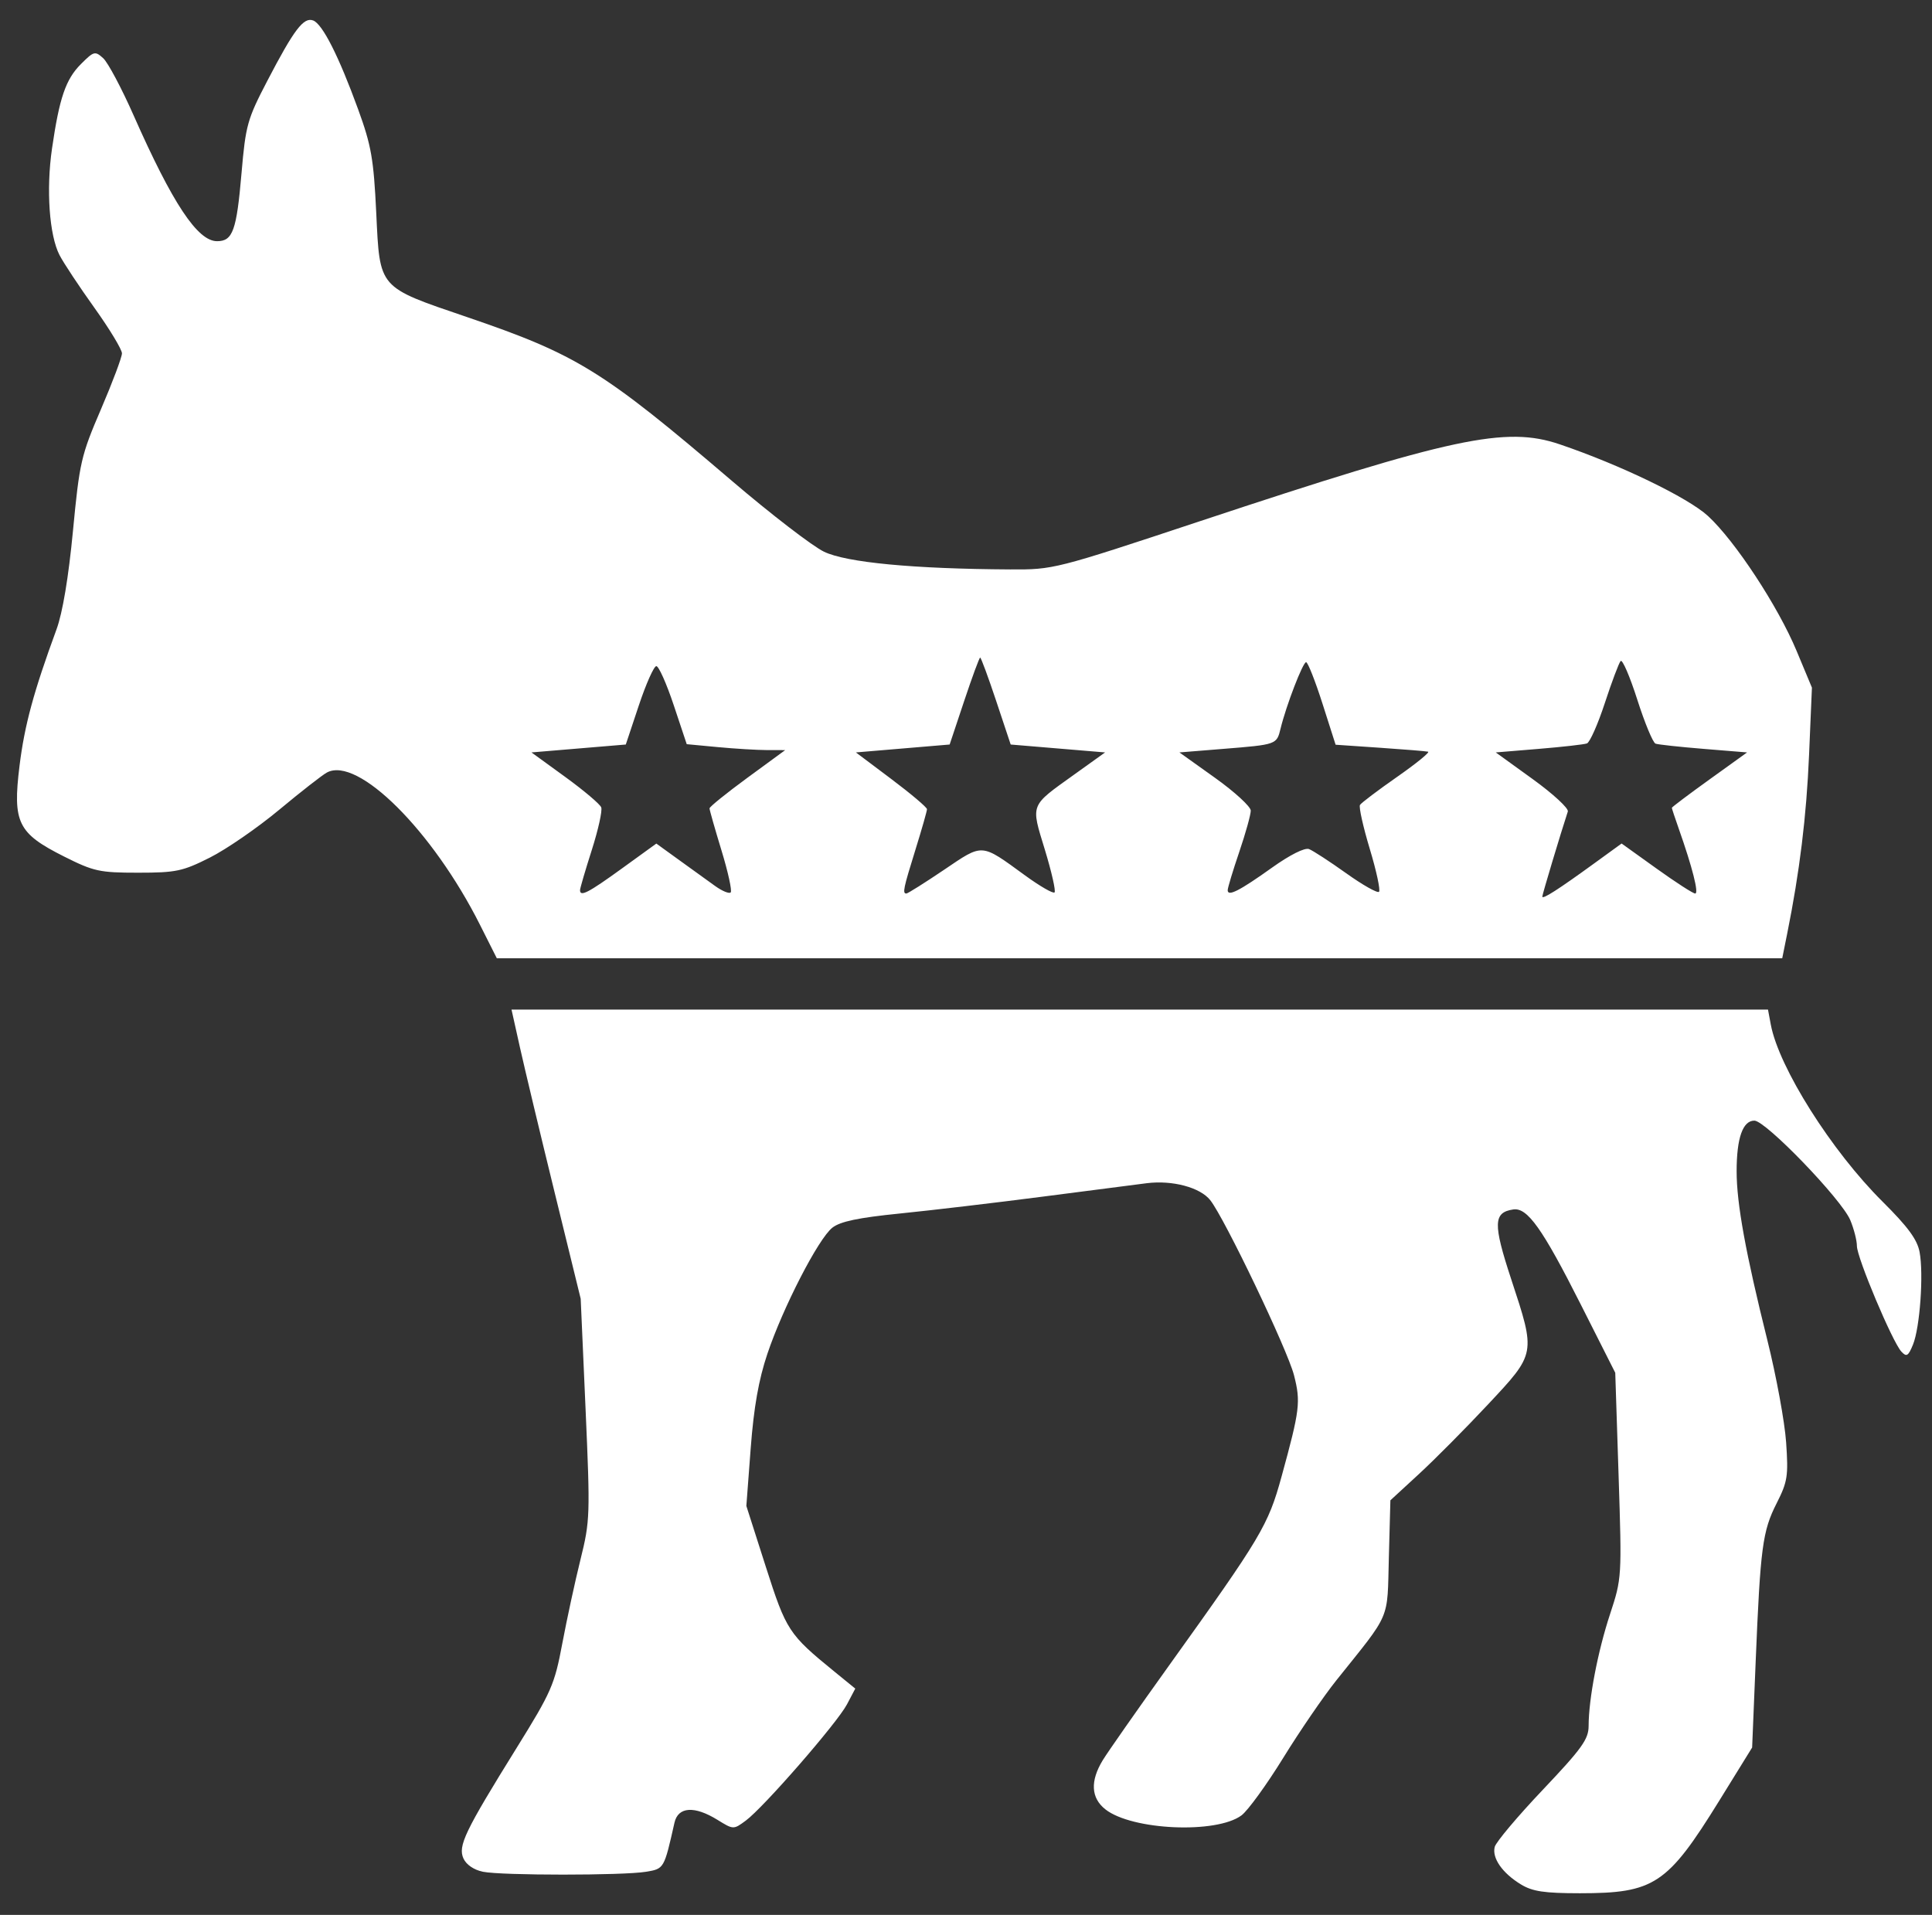 <svg width="113" height="112" viewBox="0 0 113 112" fill="none" xmlns="http://www.w3.org/2000/svg">
<rect x="0" y="0" width="113" height="112" fill="#333333" stroke="none"/>
<g clip-path="url(#clip0_4_223)">
<path d="M28.072 54.088C25.298 48.576 20.917 44.218 19.121 45.183C18.853 45.327 17.599 46.306 16.334 47.359C15.069 48.412 13.242 49.672 12.275 50.159C10.677 50.963 10.293 51.043 8.074 51.043C5.823 51.043 5.485 50.969 3.746 50.096C1.04 48.737 0.734 48.115 1.141 44.8C1.433 42.426 1.964 40.465 3.306 36.809C3.662 35.84 4.009 33.763 4.268 31.048C4.651 27.036 4.741 26.645 5.904 23.939C6.58 22.365 7.133 20.892 7.133 20.667C7.133 20.441 6.409 19.244 5.523 18.005C4.637 16.767 3.719 15.38 3.482 14.922C2.883 13.762 2.694 11.094 3.041 8.695C3.473 5.72 3.843 4.637 4.735 3.746C5.489 2.992 5.559 2.973 6.035 3.404C6.312 3.654 7.113 5.16 7.816 6.751C10.093 11.903 11.555 14.107 12.695 14.107C13.616 14.107 13.838 13.489 14.127 10.12C14.368 7.324 14.466 6.971 15.633 4.732C17.2 1.723 17.761 0.985 18.318 1.198C18.865 1.408 19.819 3.295 20.947 6.395C21.719 8.519 21.854 9.293 22.006 12.451C22.22 16.911 22.092 16.764 27.307 18.542C33.75 20.739 35.24 21.66 42.806 28.124C45.088 30.073 47.512 31.938 48.193 32.268C49.498 32.9 53.417 33.273 59.077 33.305C61.618 33.319 61.698 33.299 70.172 30.488C84.971 25.577 88.068 24.915 91.227 25.988C94.763 27.188 98.732 29.107 99.896 30.178C101.481 31.638 103.992 35.459 105.08 38.069L105.977 40.219L105.81 44.143C105.656 47.75 105.26 50.987 104.526 54.629L104.24 56.049H66.649H29.059L28.072 54.088ZM93.27 50.479L94.845 49.336L96.884 50.798C98.006 51.603 99.025 52.261 99.151 52.261C99.374 52.261 98.984 50.724 98.187 48.466C97.965 47.837 97.784 47.289 97.784 47.248C97.784 47.207 98.774 46.461 99.984 45.591L102.185 44.008L99.646 43.801C98.25 43.687 96.983 43.55 96.83 43.495C96.678 43.44 96.198 42.284 95.764 40.925C95.33 39.567 94.891 38.548 94.789 38.661C94.687 38.774 94.271 39.88 93.865 41.118C93.459 42.357 92.987 43.421 92.817 43.482C92.646 43.544 91.377 43.687 89.996 43.801L87.485 44.008L89.647 45.57C90.836 46.429 91.76 47.281 91.7 47.464C91.269 48.777 90.207 52.318 90.207 52.441C90.207 52.624 91.141 52.026 93.27 50.479ZM36.369 50.8L38.388 49.339L39.74 50.316C40.485 50.854 41.427 51.533 41.834 51.826C42.242 52.118 42.648 52.285 42.737 52.196C42.826 52.107 42.584 51.002 42.199 49.741C41.814 48.479 41.499 47.372 41.499 47.281C41.499 47.189 42.495 46.385 43.712 45.493L45.925 43.873L44.862 43.871C44.278 43.87 42.982 43.791 41.983 43.697L40.166 43.526L39.405 41.243C38.987 39.988 38.529 38.961 38.388 38.961C38.246 38.961 37.787 39.993 37.366 41.254L36.602 43.546L33.843 43.777L31.085 44.008L33.058 45.441C34.144 46.23 35.092 47.031 35.165 47.222C35.238 47.413 34.99 48.533 34.614 49.712C34.237 50.891 33.928 51.947 33.926 52.058C33.919 52.473 34.4 52.225 36.369 50.8ZM55.208 50.879C57.528 49.313 57.34 49.3 59.97 51.213C60.827 51.836 61.596 52.279 61.679 52.196C61.761 52.114 61.507 50.992 61.114 49.703C60.287 46.991 60.213 47.178 62.842 45.293L64.636 44.008L61.875 43.777L59.114 43.546L58.267 41.003C57.801 39.605 57.379 38.461 57.329 38.461C57.279 38.461 56.858 39.605 56.392 41.003L55.544 43.546L52.802 43.777L50.06 44.008L52.139 45.57C53.282 46.429 54.218 47.221 54.218 47.329C54.218 47.437 53.915 48.5 53.545 49.69C52.834 51.978 52.776 52.261 53.012 52.261C53.093 52.261 54.081 51.639 55.208 50.879ZM74.397 50.748C75.445 50 76.312 49.565 76.562 49.661C76.792 49.749 77.769 50.385 78.735 51.074C79.7 51.763 80.565 52.252 80.657 52.16C80.748 52.069 80.505 50.937 80.115 49.647C79.726 48.355 79.469 47.2 79.543 47.08C79.618 46.959 80.594 46.221 81.713 45.44C82.832 44.659 83.648 43.995 83.527 43.965C83.406 43.936 82.139 43.832 80.712 43.735L78.118 43.558L77.347 41.145C76.922 39.817 76.493 38.731 76.392 38.731C76.202 38.731 75.227 41.265 74.9 42.609C74.67 43.552 74.683 43.548 71.545 43.801L68.983 44.008L71.067 45.496C72.213 46.315 73.153 47.176 73.155 47.411C73.157 47.645 72.855 48.732 72.483 49.826C72.111 50.92 71.806 51.928 71.806 52.067C71.806 52.456 72.493 52.107 74.397 50.748Z" fill="white"/>
<path d="M88.954 110.215C87.867 109.552 87.255 108.673 87.425 108.02C87.499 107.737 88.764 106.234 90.237 104.681C92.526 102.265 92.914 101.725 92.916 100.95C92.919 99.367 93.45 96.595 94.168 94.413C94.859 92.311 94.862 92.266 94.669 86.295L94.474 80.291L92.458 76.299C90.213 71.852 89.334 70.615 88.508 70.739C87.34 70.914 87.32 71.574 88.387 74.816C89.832 79.206 89.845 79.137 87.028 82.147C85.726 83.539 83.909 85.369 82.991 86.214L81.322 87.751L81.232 91.099C81.132 94.845 81.388 94.246 78.166 98.274C77.422 99.204 76.02 101.249 75.052 102.819C74.083 104.389 72.986 105.9 72.614 106.178C71.152 107.269 66.209 107.052 64.653 105.827C63.808 105.163 63.755 104.173 64.498 102.954C64.793 102.47 66.54 99.974 68.38 97.407C73.777 89.878 74.173 89.214 74.956 86.363C76.028 82.459 76.085 82 75.684 80.433C75.3 78.933 71.633 71.269 70.785 70.195C70.197 69.45 68.569 69.016 67.072 69.204C66.476 69.279 63.736 69.633 60.983 69.99C58.23 70.347 54.478 70.79 52.645 70.975C50.202 71.221 49.146 71.442 48.683 71.806C47.864 72.45 45.792 76.475 44.88 79.191C44.373 80.702 44.09 82.306 43.908 84.702L43.653 88.08L44.788 91.627C45.989 95.378 46.126 95.588 48.817 97.781L50.024 98.764L49.537 99.688C48.965 100.774 44.665 105.713 43.62 106.485C42.9 107.016 42.896 107.016 41.964 106.44C40.616 105.607 39.66 105.67 39.449 106.607C38.839 109.312 38.845 109.301 37.778 109.478C36.439 109.699 29.358 109.699 28.251 109.477C27.727 109.373 27.274 109.066 27.109 108.705C26.774 107.969 27.178 107.127 30.225 102.219C32.252 98.954 32.437 98.531 32.887 96.13C33.154 94.712 33.633 92.497 33.953 91.209C34.512 88.956 34.523 88.622 34.249 82.414L33.964 75.962L32.438 69.738C31.599 66.315 30.689 62.51 30.415 61.282L29.918 59.049H66.662H103.407L103.572 59.929C104.045 62.442 107.12 67.314 110.109 70.282C111.592 71.756 112.137 72.498 112.274 73.229C112.517 74.523 112.293 77.655 111.887 78.647C111.611 79.32 111.51 79.38 111.208 79.053C110.682 78.481 108.608 73.554 108.608 72.877C108.608 72.555 108.433 71.873 108.22 71.362C107.713 70.148 103.273 65.544 102.61 65.544C101.931 65.544 101.573 66.566 101.573 68.508C101.573 70.396 102.1 73.291 103.373 78.397C103.892 80.481 104.385 83.163 104.468 84.359C104.604 86.33 104.553 86.662 103.912 87.927C103.086 89.555 102.962 90.496 102.686 97.204L102.48 102.21L100.556 105.322C97.524 110.223 96.754 110.734 92.4 110.733C90.32 110.732 89.633 110.629 88.954 110.215Z" fill="white"/>
</g>
<defs>
<clipPath id="clip0_4_223">
<rect width="112.64" height="111.36" fill="white"/>
</clipPath>
</defs>
</svg>
